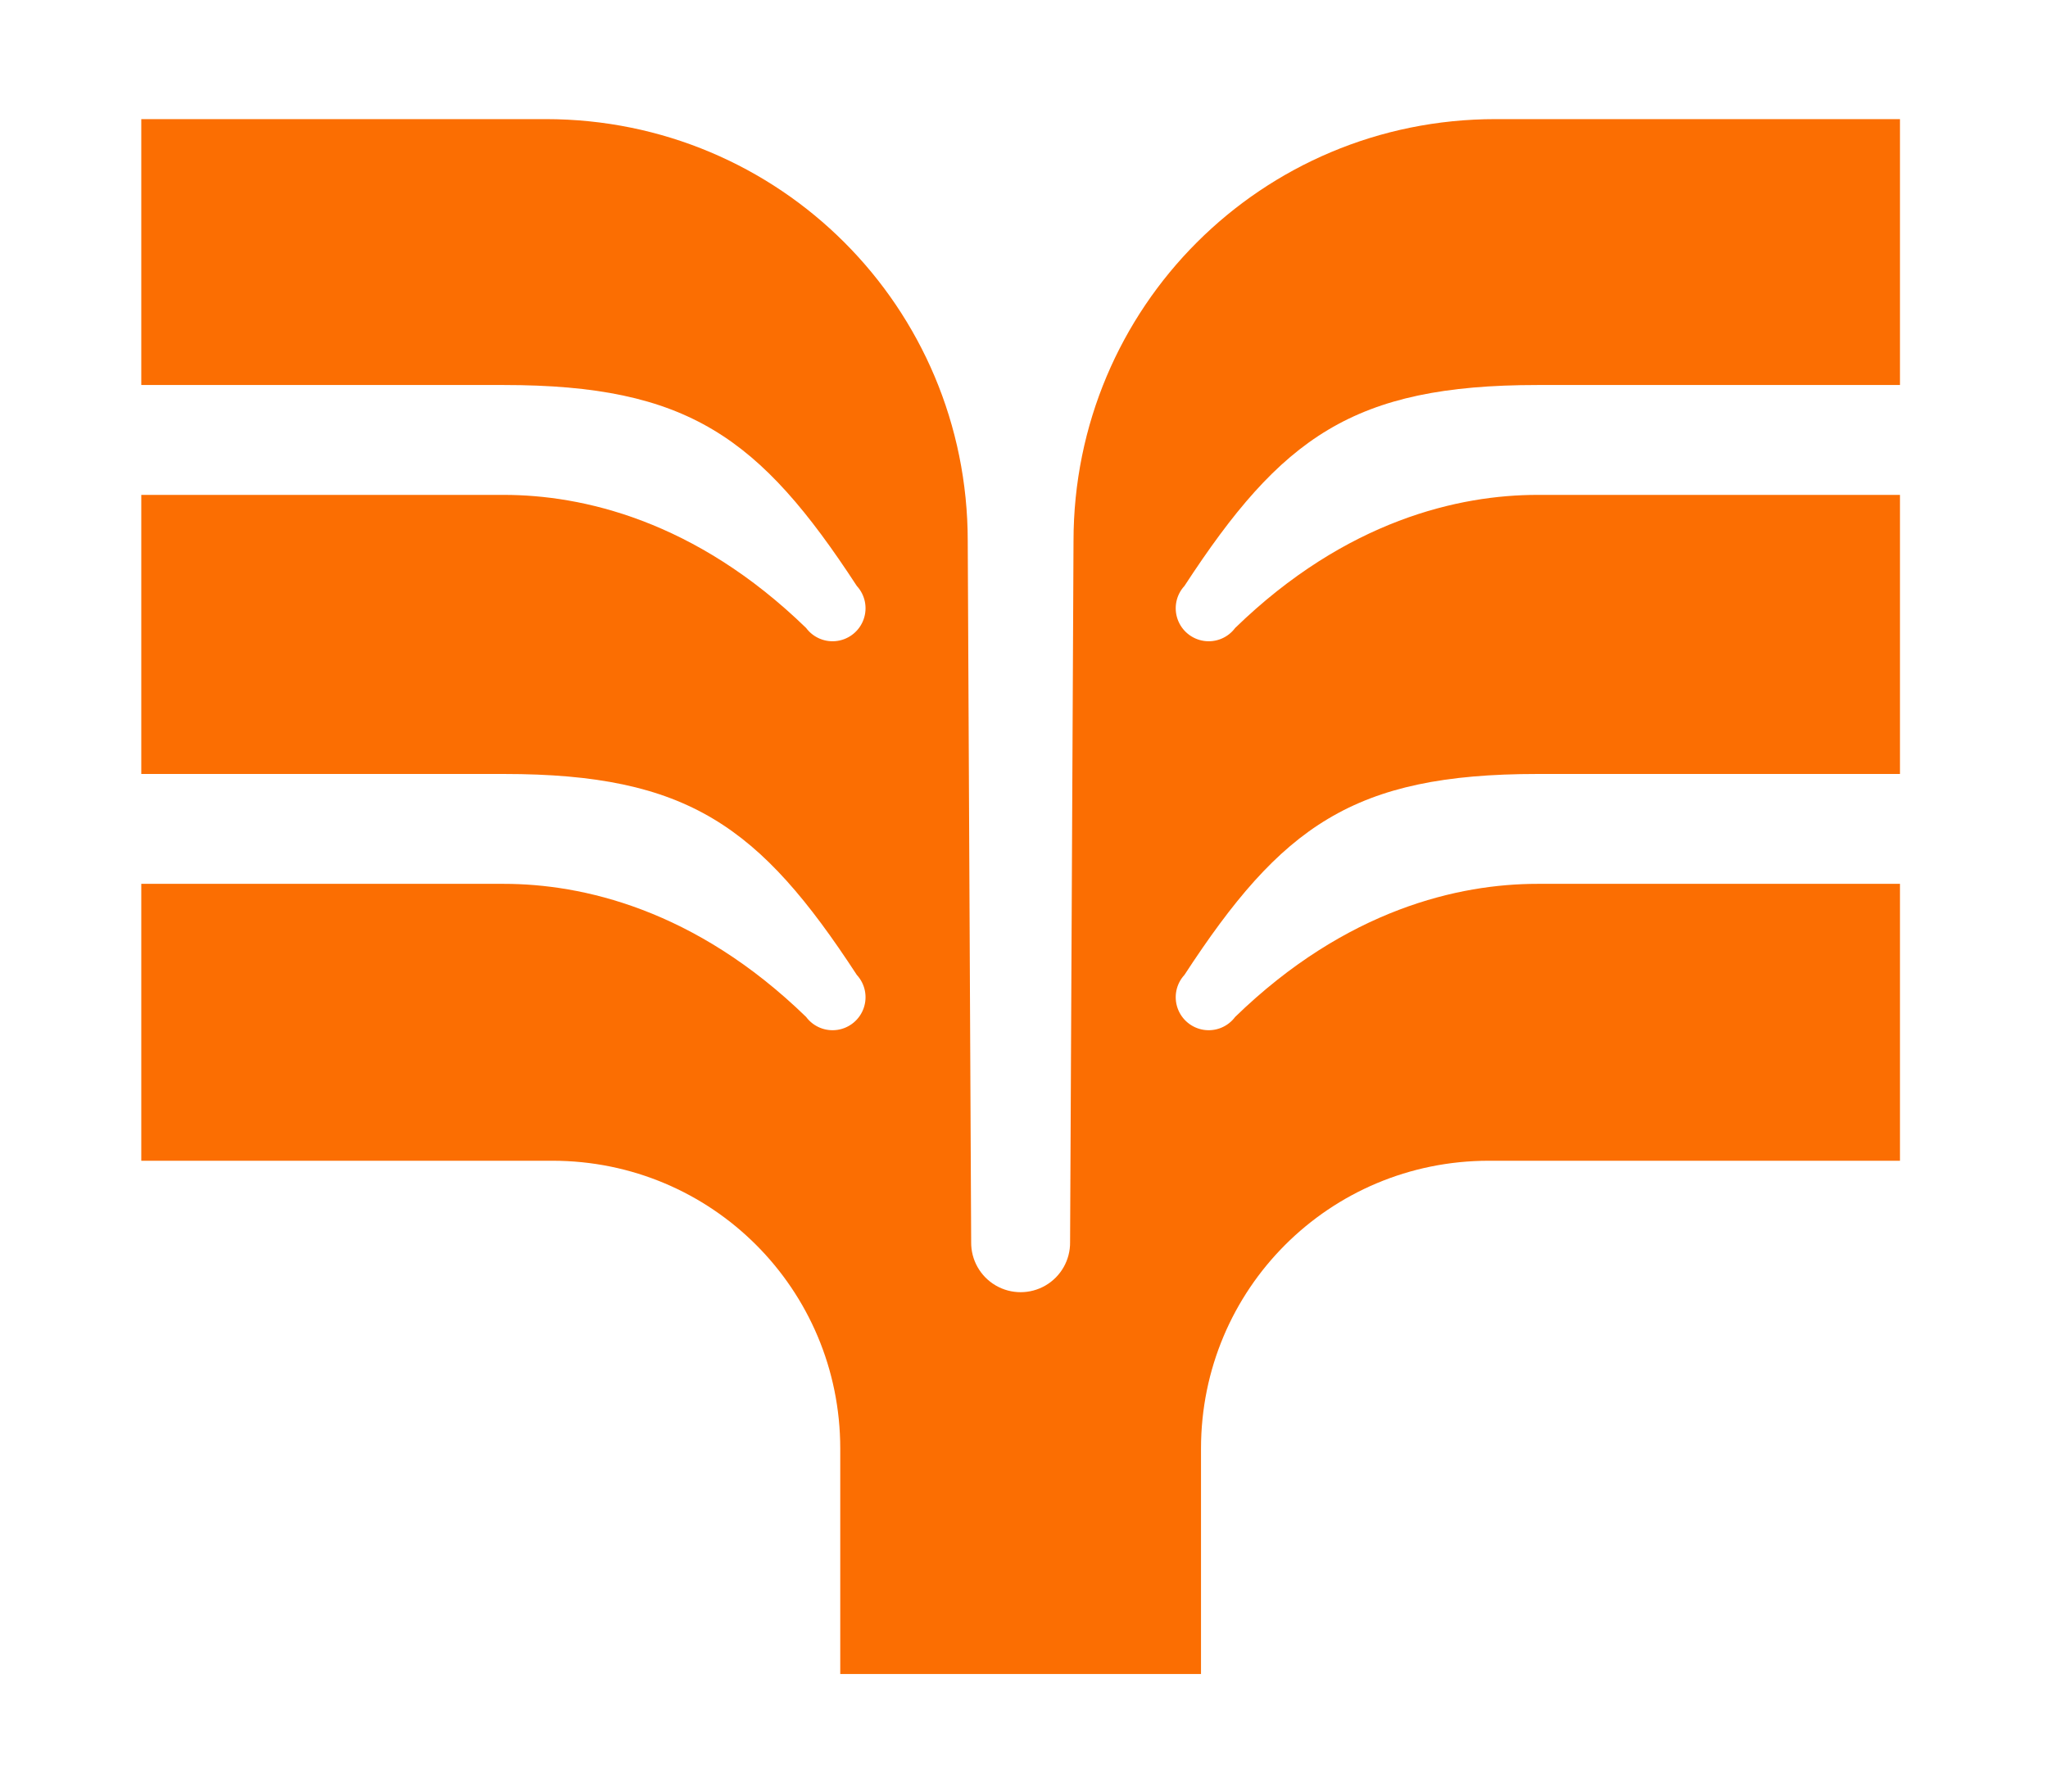 <?xml version="1.0" encoding="UTF-8" standalone="no"?>
<!DOCTYPE svg PUBLIC "-//W3C//DTD SVG 1.0//EN" "http://www.w3.org/TR/2001/REC-SVG-20010904/DTD/svg10.dtd">
<!-- Created with Inkscape (http://www.inkscape.org/) -->
<svg
   xmlns:svg="http://www.w3.org/2000/svg"
   xmlns="http://www.w3.org/2000/svg"
   version="1.0"
   width="800"
   height="700"
   id="svg2">
  <defs
     id="defs4" />
  <g
     id="layer1">
    <path
       d="M 55.189,46.54 L 55.189,150.431 L 196.858,150.431 C 268.796,150.431 296.814,170.902 334.69,228.939 C 337.922,232.44 338.95,237.429 337.373,241.925 C 335.797,246.422 331.861,249.687 327.15,250.404 C 322.44,251.121 317.731,249.184 314.889,245.36 C 271.427,203.136 227.181,193.361 196.858,193.361 L 55.189,193.361 L 55.189,302.403 L 196.858,302.403 C 268.796,302.403 296.814,322.874 334.69,380.911 C 337.922,384.413 338.95,389.401 337.373,393.898 C 335.797,398.394 331.861,401.659 327.15,402.376 C 322.44,403.093 317.731,401.156 314.889,397.332 C 271.427,355.109 227.181,345.333 196.858,345.333 L 55.189,345.333 L 55.189,453.517 L 215.747,453.517 C 278.059,453.517 328.224,503.681 328.224,565.993 L 328.224,654.054 L 469.142,654.054 L 469.142,565.993 C 469.142,503.681 519.306,453.517 581.618,453.517 L 742.177,453.517 L 742.177,345.333 L 600.507,345.333 C 570.184,345.333 525.938,355.109 482.477,397.332 C 479.634,401.156 474.926,403.093 470.215,402.376 C 465.504,401.659 461.568,398.394 459.992,393.898 C 458.416,389.401 459.443,384.413 462.675,380.911 C 500.551,322.874 528.57,302.403 600.507,302.403 L 742.177,302.403 L 742.177,193.361 L 600.507,193.361 C 570.184,193.361 525.938,203.136 482.477,245.36 C 479.634,249.184 474.926,251.121 470.215,250.404 C 465.504,249.687 461.568,246.422 459.992,241.925 C 458.416,237.429 459.443,232.44 462.675,228.939 C 500.551,170.902 528.57,150.431 600.507,150.431 L 742.177,150.431 L 742.177,46.54 L 584.194,46.54 C 492.866,46.54 419.343,120.064 419.343,211.391 L 418.001,485.285 C 418.1,492.252 414.44,498.73 408.422,502.242 C 402.405,505.754 394.961,505.755 388.943,502.242 C 382.925,498.73 379.266,492.252 379.364,485.285 L 378.023,211.391 C 378.023,120.064 304.499,46.54 213.171,46.54 L 55.189,46.54 z"
       id="rect3897"
       style="opacity:1;fill:#fb6e02;fill-opacity:1;fill-rule:nonzero;stroke:none;stroke-width:0.1;stroke-linecap:round;stroke-linejoin:miter;stroke-miterlimit:4;stroke-dasharray:none;stroke-dashoffset:0;stroke-opacity:1" />
  </g>
</svg>

